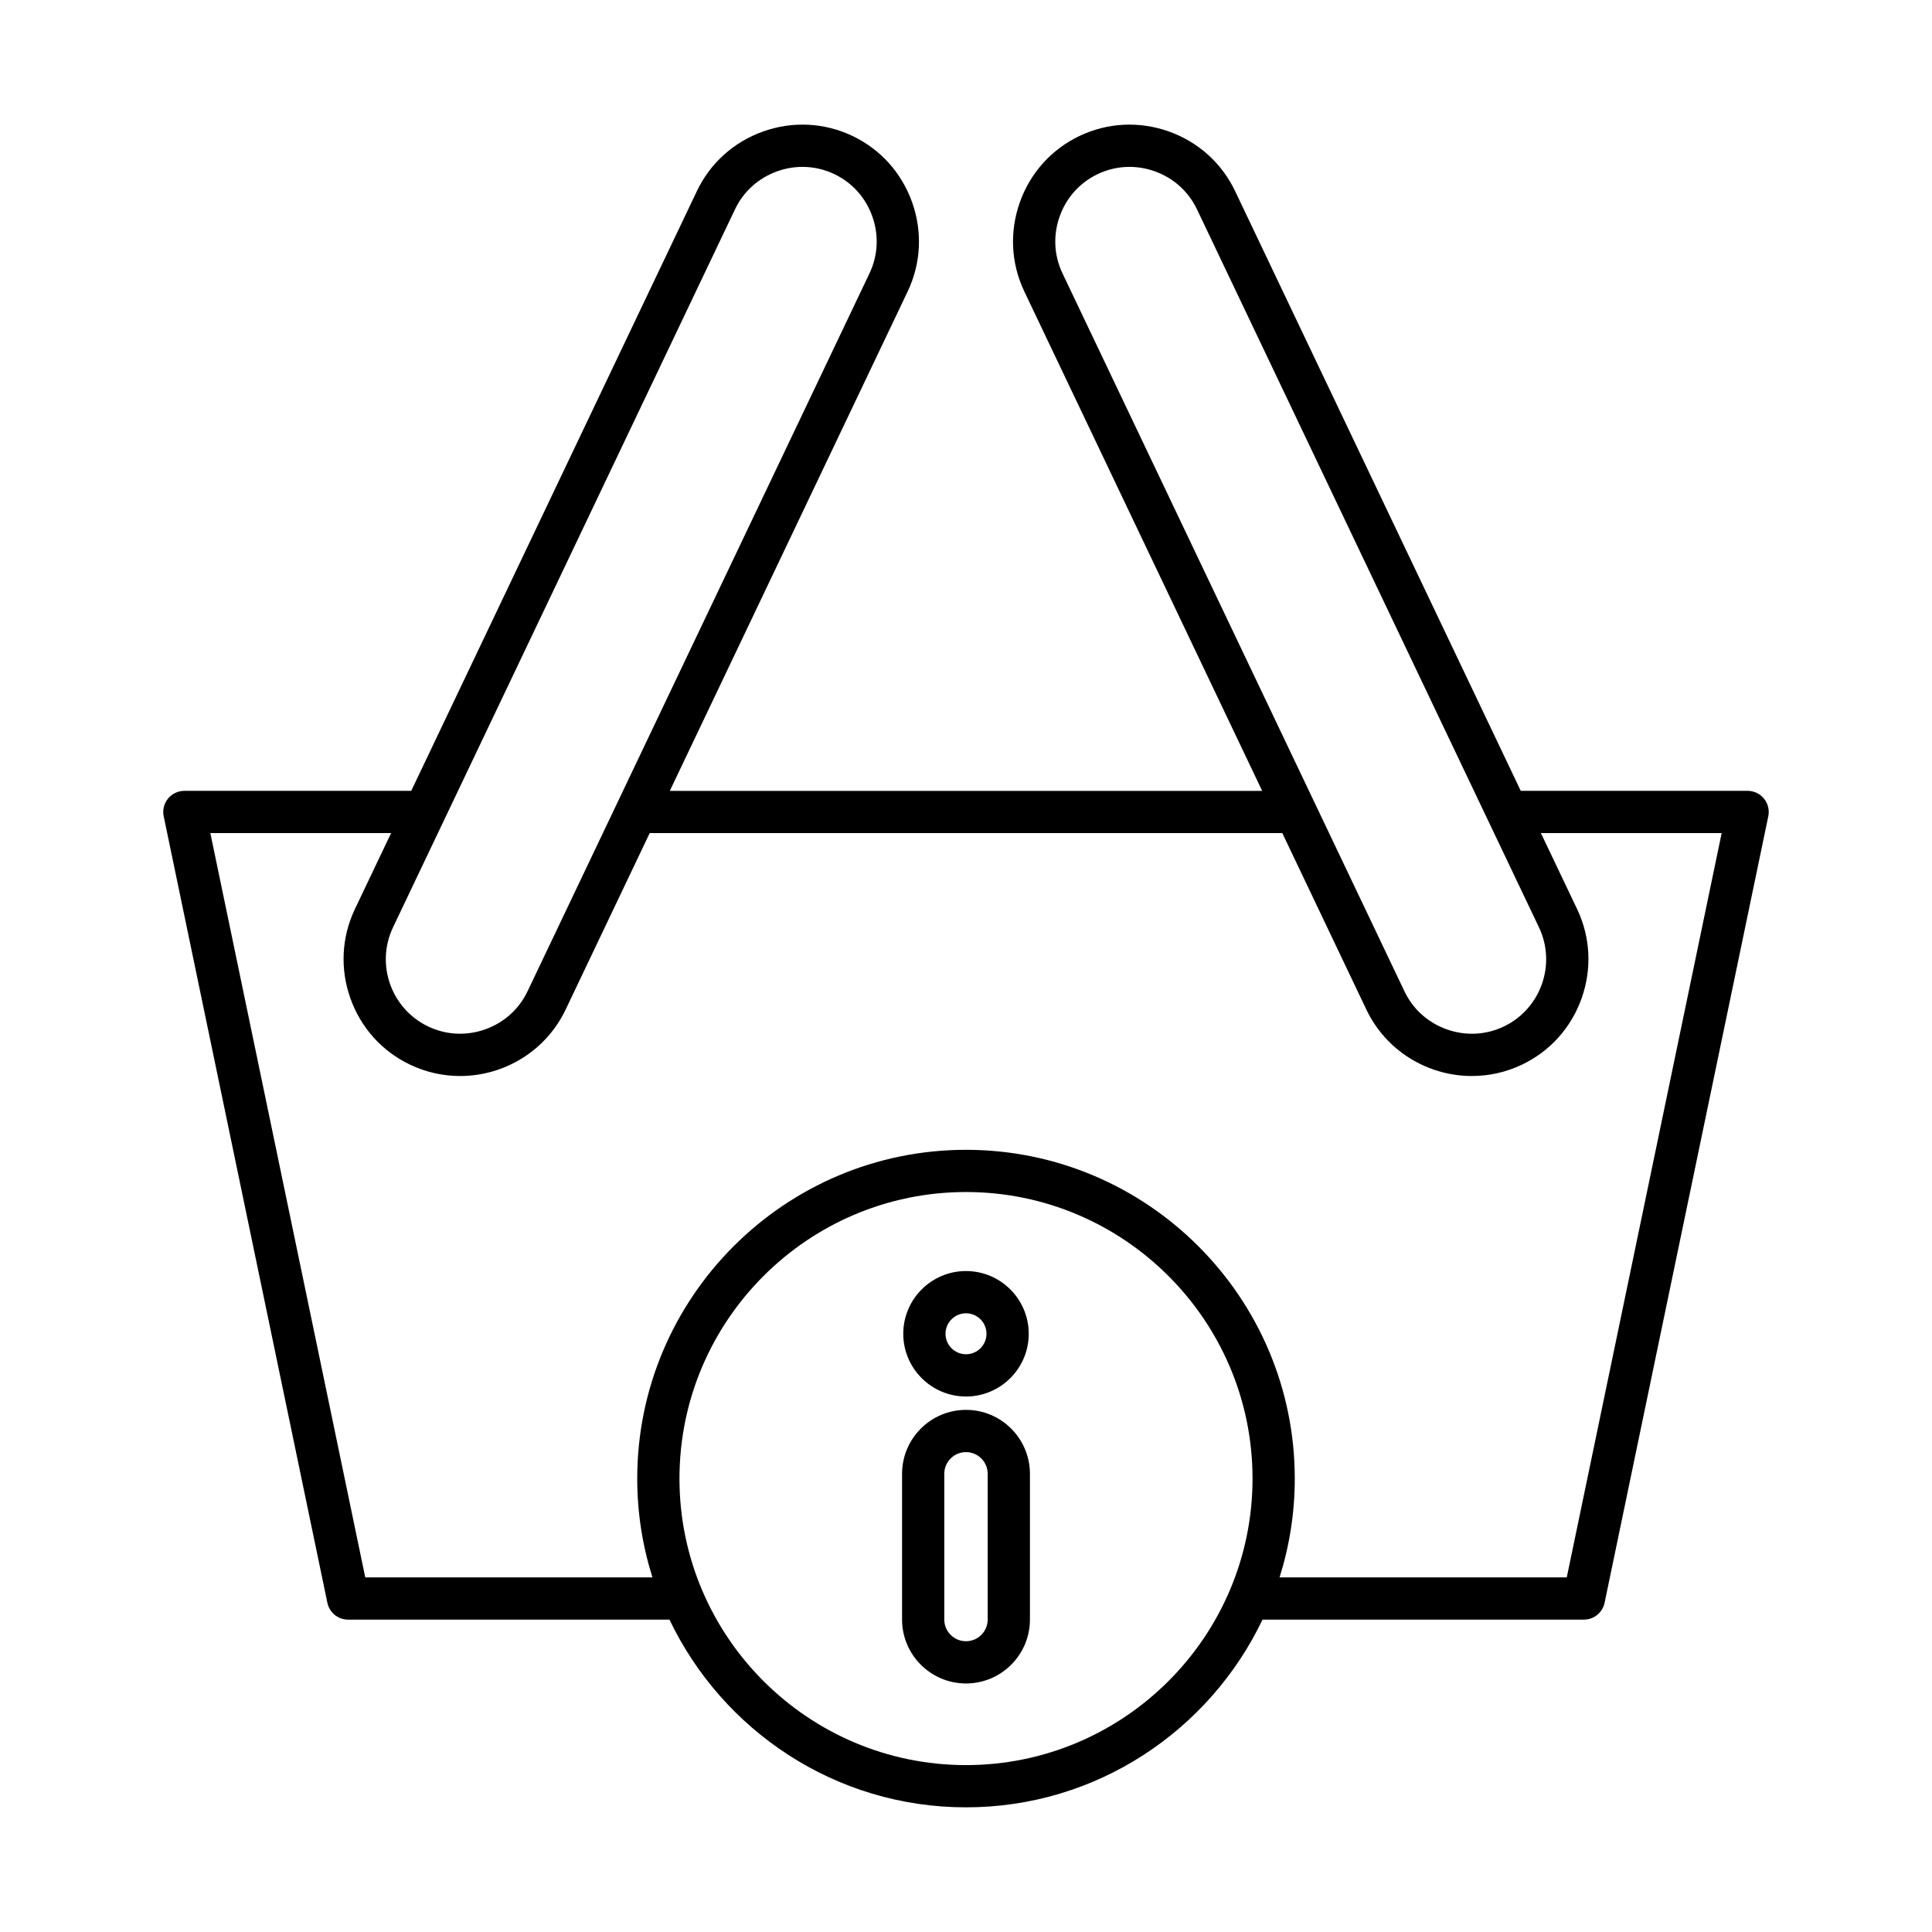 <?xml version="1.0" encoding="UTF-8"?>
<!-- Uploaded to: ICON Repo, www.svgrepo.com, Generator: ICON Repo Mixer Tools -->
<svg fill="#000000" width="800px" height="800px" version="1.1" viewBox="144 144 512 512" xmlns="http://www.w3.org/2000/svg">
 <g>
  <path d="m230.76 568.76c0.543 2.598 2.828 4.457 5.481 4.457h85.176c14.027 29.363 43.93 49.746 78.582 49.746 34.648 0 64.555-20.383 78.582-49.746h85.172c2.652 0 4.938-1.863 5.481-4.457l43.383-208.44c0.344-1.648-0.074-3.363-1.137-4.672-1.062-1.305-2.66-2.066-4.344-2.066h-60.117l-75.699-158.93c-3.539-7.434-9.789-13.055-17.598-15.824-7.797-2.762-16.195-2.344-23.633 1.195-7.434 3.539-13.055 9.789-15.824 17.598-2.769 7.805-2.344 16.199 1.195 23.633l63.027 132.33h-156.98l63.027-132.33c3.539-7.434 3.965-15.828 1.195-23.633-2.769-7.805-8.387-14.059-15.824-17.598-7.426-3.535-15.824-3.961-23.629-1.195-7.805 2.769-14.059 8.387-17.598 15.824l-75.695 158.93h-60.121c-1.684 0-3.281 0.762-4.344 2.066-1.062 1.305-1.48 3.023-1.137 4.672zm169.24 43.008c-41.871 0-75.934-34.066-75.934-75.934 0-41.871 34.062-75.934 75.934-75.934s75.934 34.062 75.934 75.934c-0.004 41.867-34.066 75.934-75.934 75.934zm25.57-395.33c-2.254-4.734-2.523-10.086-0.75-15.074 1.77-4.988 5.348-8.977 10.086-11.23 2.664-1.27 5.531-1.91 8.414-1.91 2.234 0 4.484 0.387 6.66 1.16 4.988 1.77 8.977 5.348 11.23 10.086l90.625 190.27c4.68 9.828 0.492 21.625-9.336 26.305-4.734 2.254-10.086 2.519-15.074 0.754-4.988-1.77-8.977-5.352-11.23-10.086zm-86.785-16.969c2.254-4.738 6.242-8.316 11.23-10.086 2.18-0.773 4.426-1.16 6.66-1.16 2.883 0 5.75 0.641 8.414 1.91 4.738 2.254 8.32 6.242 10.086 11.23 1.77 4.988 1.504 10.34-0.75 15.074l-90.625 190.27c-2.254 4.734-6.242 8.312-11.23 10.086-4.988 1.766-10.344 1.5-15.074-0.754-9.828-4.68-14.016-16.48-9.336-26.305zm-91.141 165.31-9.594 20.141c-3.539 7.438-3.965 15.828-1.195 23.637 2.769 7.805 8.387 14.055 15.824 17.594 4.281 2.039 8.801 3.004 13.254 3.004 11.566 0 22.68-6.512 27.977-17.629l22.266-46.746h167.65l22.266 46.746c5.297 11.117 16.41 17.629 27.977 17.629 4.453 0 8.973-0.965 13.254-3.004 7.434-3.539 13.055-9.789 15.824-17.594 2.769-7.805 2.344-16.199-1.195-23.637l-9.594-20.141h47.902l-41.051 197.25h-76.117c2.613-8.27 4.035-17.066 4.035-26.188 0-48.043-39.086-87.129-87.129-87.129-48.039 0-87.125 39.086-87.125 87.129 0 9.125 1.422 17.918 4.035 26.188h-76.109l-41.055-197.25z"/>
  <path d="m400 517.63c-9.344 0-16.945 7.602-16.945 16.945v38.617c0 9.344 7.602 16.945 16.945 16.945s16.945-7.602 16.945-16.945v-38.617c-0.004-9.344-7.606-16.945-16.945-16.945zm5.746 55.562c0 3.172-2.578 5.75-5.75 5.75s-5.75-2.582-5.75-5.75v-38.617c0-3.172 2.578-5.75 5.75-5.75s5.75 2.578 5.75 5.75z"/>
  <path d="m400 514.09c9.168 0 16.625-7.457 16.625-16.625-0.004-9.168-7.457-16.625-16.625-16.625s-16.625 7.457-16.625 16.625c0 9.168 7.457 16.625 16.625 16.625zm0-22.055c2.992 0 5.43 2.434 5.43 5.43-0.004 2.992-2.438 5.426-5.43 5.426s-5.43-2.434-5.43-5.43c0-2.988 2.434-5.426 5.43-5.426z"/>
 </g>
</svg>